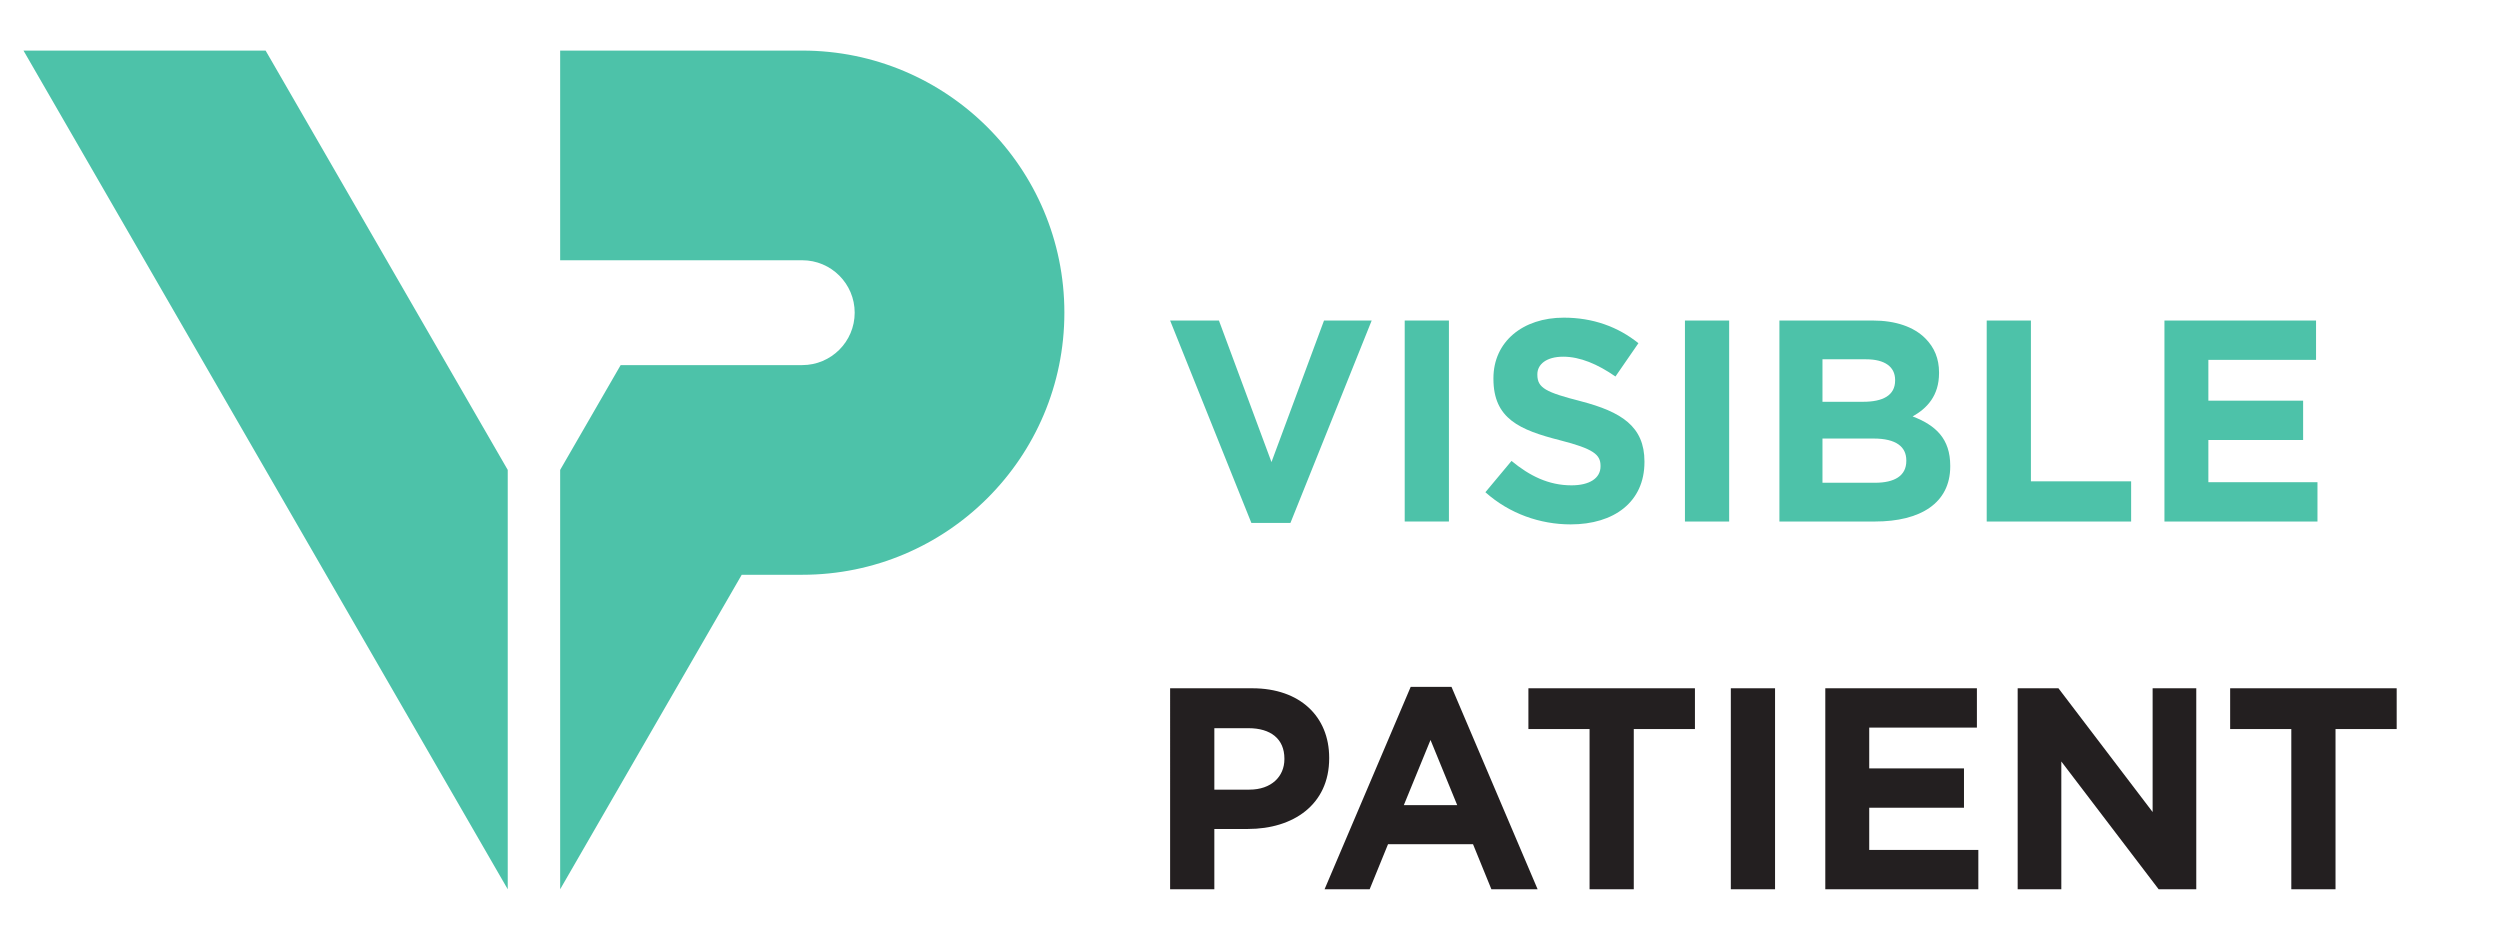 <?xml version="1.0" encoding="UTF-8" standalone="no"?>
<!-- Created with Inkscape (http://www.inkscape.org/) -->

<svg
   version="1.1"
   id="svg2"
   xml:space="preserve"
   width="529.133"
   height="200.093"
   viewBox="0 0 529.133 200.093"
   sodipodi:docname="logo-VP-flat-noir.svg"
   inkscape:version="1.1 (c4e8f9e, 2021-05-24)"
   inkscape:export-filename="/Users/lvelut/logo_yousign.png"
   inkscape:export-xdpi="200.39999"
   inkscape:export-ydpi="200.39999"
   xmlns:inkscape="http://www.inkscape.org/namespaces/inkscape"
   xmlns:sodipodi="http://sodipodi.sourceforge.net/DTD/sodipodi-0.dtd"
   xmlns="http://www.w3.org/2000/svg"
   xmlns:svg="http://www.w3.org/2000/svg"
   xmlns:rdf="http://www.w3.org/1999/02/22-rdf-syntax-ns#"
   xmlns:cc="http://creativecommons.org/ns#"
   xmlns:dc="http://purl.org/dc/elements/1.1/"><defs
     id="defs6"><clipPath
       clipPathUnits="userSpaceOnUse"
       id="clipPath52"><path
         d="M 0,0 H 3969 V 2168 H 0 Z"
         id="path50"
         inkscape:connector-curvature="0" /></clipPath><clipPath
       clipPathUnits="userSpaceOnUse"
       id="clipPath58"><path
         d="M 1936.09,836.52 1167.2,2168.18 h 384.43 l 384.46,-665.8 V 836.52"
         id="path56"
         inkscape:connector-curvature="0" /></clipPath><linearGradient
       x1="0"
       y1="0"
       x2="1"
       y2="0"
       gradientUnits="userSpaceOnUse"
       gradientTransform="matrix(-5.82e-5,1331.66,1331.66,5.82e-5,1551.65,836.52)"
       spreadMethod="pad"
       id="linearGradient64"><stop
         style="stop-opacity:1;stop-color:#4dc2a9"
         offset="0"
         id="stop60" /><stop
         style="stop-opacity:1;stop-color:#2b6b5e"
         offset="1"
         id="stop62" /></linearGradient><clipPath
       clipPathUnits="userSpaceOnUse"
       id="clipPath74"><path
         d="M 0,0 H 3969 V 2168 H 0 Z"
         id="path72"
         inkscape:connector-curvature="0" /></clipPath><clipPath
       clipPathUnits="userSpaceOnUse"
       id="clipPath80"><path
         d="m 2019.32,836.52 v 665.86 l 96.07,166.41 h 288.32 c 45.96,0 83.26,37.28 83.26,83.24 v 0 0 c 0,45.95 -37.3,83.23 -83.26,83.23 h -384.39 v 332.92 h 384.39 c 229.84,0 416.21,-186.34 416.21,-416.15 0,-229.83 -186.37,-416.16 -416.21,-416.16 h -96.1 L 2019.32,836.52"
         id="path78"
         inkscape:connector-curvature="0" /></clipPath><linearGradient
       x1="0"
       y1="0"
       x2="1"
       y2="0"
       gradientUnits="userSpaceOnUse"
       gradientTransform="matrix(-5.82e-5,1331.66,1331.66,5.82e-5,2419.62,836.52)"
       spreadMethod="pad"
       id="linearGradient86"><stop
         style="stop-opacity:1;stop-color:#4dc2a9"
         offset="0"
         id="stop82" /><stop
         style="stop-opacity:1;stop-color:#2b6b5e"
         offset="1"
         id="stop84" /></linearGradient></defs><sodipodi:namedview
     pagecolor="#ffffff"
     bordercolor="#666666"
     borderopacity="1"
     objecttolerance="10"
     gridtolerance="10"
     guidetolerance="10"
     inkscape:pageopacity="0"
     inkscape:pageshadow="2"
     inkscape:window-width="1792"
     inkscape:window-height="1067"
     id="namedview4"
     showgrid="false"
     inkscape:zoom="0.98901497"
     inkscape:cx="360.45966"
     inkscape:cy="195.64921"
     inkscape:window-x="2414"
     inkscape:window-y="151"
     inkscape:window-maximized="0"
     inkscape:current-layer="g12"
     inkscape:pagecheckerboard="0" /><g
     id="g10"
     inkscape:groupmode="layer"
     inkscape:label="ink_ext_XXXXXX"
     transform="matrix(1.333,0,0,-1.333,0,289.093)"><g
       id="g12"
       transform="scale(0.1)"><g
         id="g331"
         transform="translate(22.75,-317.547)"><g
           id="g304"
           transform="translate(1835.159,1653.66)"><path
             d="M 0,323.699 H 77.504 L 160.938,98.941 244.371,323.699 h 75.68 L 191.023,2.281 h -62 L 0,323.699"
             style="fill:#4dc2a9;fill-opacity:1;fill-rule:nonzero;stroke:none"
             id="path14"
             inkscape:connector-curvature="0" /><path
             d="m 372.477,323.699 h 70.211 V 4.57 H 372.477 V 323.699"
             style="fill:#4dc2a9;fill-opacity:1;fill-rule:nonzero;stroke:none"
             id="path16"
             inkscape:connector-curvature="0" /><path
             d="m 500.582,51.059 41.492,49.711 c 28.719,-23.711 58.809,-38.758 95.281,-38.758 28.723,0 46.047,11.387 46.047,30.09 v 0.918 c 0,17.782 -10.941,26.902 -64.285,40.559 C 554.836,150 513.352,167.77 513.352,231.148 v 0.922 c 0,57.899 46.496,96.18 111.691,96.18 46.504,0 86.168,-14.59 118.531,-40.559 l -36.469,-52.89 c -28.265,19.597 -56.074,31.461 -82.972,31.461 -26.899,0 -41.031,-12.313 -41.031,-27.821 v -0.902 c 0,-20.98 13.679,-27.809 68.839,-41.949 64.739,-16.86 101.207,-40.121 101.207,-95.738 V 98.941 C 753.148,35.57 704.824,0 635.984,0 587.66,0 538.879,16.871 500.582,51.059"
             style="fill:#4dc2a9;fill-opacity:1;fill-rule:nonzero;stroke:none"
             id="path18"
             inkscape:connector-curvature="0" /><path
             d="m 817.438,323.699 h 70.207 V 4.57 H 817.438 V 323.699"
             style="fill:#4dc2a9;fill-opacity:1;fill-rule:nonzero;stroke:none"
             id="path20"
             inkscape:connector-curvature="0" /><path
             d="m 1119.23,66.109 c 31,0 49.7,10.949 49.7,34.661 v 0.902 c 0,21.43 -15.96,34.648 -51.98,34.648 h -81.14 V 66.109 Z M 1100.54,194.68 c 31,0 50.61,10.019 50.61,33.718 v 0.93 c 0,20.961 -16.42,32.813 -46.05,32.813 h -69.29 V 194.68 Z M 967.422,323.699 h 148.158 c 36.48,0 65.2,-10.039 83.43,-28.258 14.59,-14.589 21.89,-32.382 21.89,-54.261 v -0.918 c 0,-36.024 -19.15,-56.071 -41.94,-68.832 36.92,-14.141 59.72,-35.559 59.72,-78.41 v -0.918 c 0,-58.363 -47.41,-87.531 -119.45,-87.531 H 967.422 V 323.699"
             style="fill:#4dc2a9;fill-opacity:1;fill-rule:nonzero;stroke:none"
             id="path22"
             inkscape:connector-curvature="0" /><path
             d="m 1296.58,323.699 h 70.2 V 68.391 h 159.11 V 4.57 H 1296.58 V 323.699"
             style="fill:#4dc2a9;fill-opacity:1;fill-rule:nonzero;stroke:none"
             id="path24"
             inkscape:connector-curvature="0" /><path
             d="M 1578.78,323.699 H 1819.5 V 261.25 H 1648.53 V 196.5 h 150.45 V 134.039 H 1648.53 V 67.031 h 173.24 V 4.57 H 1578.78 V 323.699"
             style="fill:#4dc2a9;fill-opacity:1;fill-rule:nonzero;stroke:none"
             id="path26"
             inkscape:connector-curvature="0" /></g><g
           id="g313"
           transform="translate(-185.831,1069.745)"><path
             d="m 2146.82,162.762 c 35.11,0 55.63,20.976 55.63,48.328 V 212 c 0,31.461 -21.89,48.328 -57,48.328 h -54.24 v -97.566 z m -125.83,160.937 h 130.39 c 76.13,0 122.18,-45.14 122.18,-110.328 v -0.902 c 0,-73.879 -57.44,-112.16 -129.01,-112.16 h -53.34 V 4.57 h -70.22 V 323.699"
             style="fill:#231f20;fill-opacity:1;fill-rule:nonzero;stroke:none"
             id="path28"
             inkscape:connector-curvature="0" /><path
             d="m 2476.85,138.141 -42.4,103.5 -42.38,-103.5 z m -73.86,187.839 h 64.75 L 2604.51,4.57 h -73.4 L 2501.93,76.148 H 2366.99 L 2337.81,4.57 h -71.58 L 2402.99,325.98"
             style="fill:#231f20;fill-opacity:1;fill-rule:nonzero;stroke:none"
             id="path30"
             inkscape:connector-curvature="0" /><path
             d="m 2686.99,258.961 h -97.11 v 64.738 h 264.41 v -64.738 h -97.11 V 4.57 h -70.19 V 258.961"
             style="fill:#231f20;fill-opacity:1;fill-rule:nonzero;stroke:none"
             id="path32"
             inkscape:connector-curvature="0" /><path
             d="m 2911.28,323.699 h 70.22 V 4.57 h -70.22 V 323.699"
             style="fill:#231f20;fill-opacity:1;fill-rule:nonzero;stroke:none"
             id="path34"
             inkscape:connector-curvature="0" /><path
             d="m 3061.28,323.699 h 240.73 V 261.25 H 3131.03 V 196.5 h 150.46 V 134.039 H 3131.03 V 67.031 h 173.25 V 4.57 h -243 V 323.699"
             style="fill:#231f20;fill-opacity:1;fill-rule:nonzero;stroke:none"
             id="path36"
             inkscape:connector-curvature="0" /><path
             d="m 3366.73,323.699 h 64.75 l 149.53,-196.488 v 196.488 h 69.31 V 4.57 h -59.73 L 3436.04,207.449 V 4.57 h -69.31 V 323.699"
             style="fill:#231f20;fill-opacity:1;fill-rule:nonzero;stroke:none"
             id="path38"
             inkscape:connector-curvature="0" /><path
             d="m 3801.22,258.961 h -97.11 v 64.738 h 264.41 v -64.738 h -97.11 V 4.57 h -70.19 V 258.961"
             style="fill:#231f20;fill-opacity:1;fill-rule:nonzero;stroke:none"
             id="path40"
             inkscape:connector-curvature="0" /></g></g><g
         id="g295"
         transform="translate(-1129.912,-79.751)"><path
           d="M 1167.2,2168.18 1936.09,836.52 v 665.86 l -384.46,665.8 H 1167.2"
           style="fill:#4dc2a9;fill-opacity:1;fill-rule:nonzero;stroke:none"
           id="path42"
           inkscape:connector-curvature="0" /><path
           d="m 2403.71,2168.18 h -384.39 v -332.92 h 384.39 c 45.96,0 83.26,-37.28 83.26,-83.23 0,-45.96 -37.3,-83.24 -83.26,-83.24 h -281.44 -6.88 l -96.07,-166.41 V 836.52 l 288.29,499.35 h 96.1 c 229.84,0 416.21,186.33 416.21,416.16 0,229.81 -186.37,416.15 -416.21,416.15"
           style="fill:#4dc2a9;fill-opacity:1;fill-rule:nonzero;stroke:none"
           id="path44"
           inkscape:connector-curvature="0" /></g></g></g></svg>
